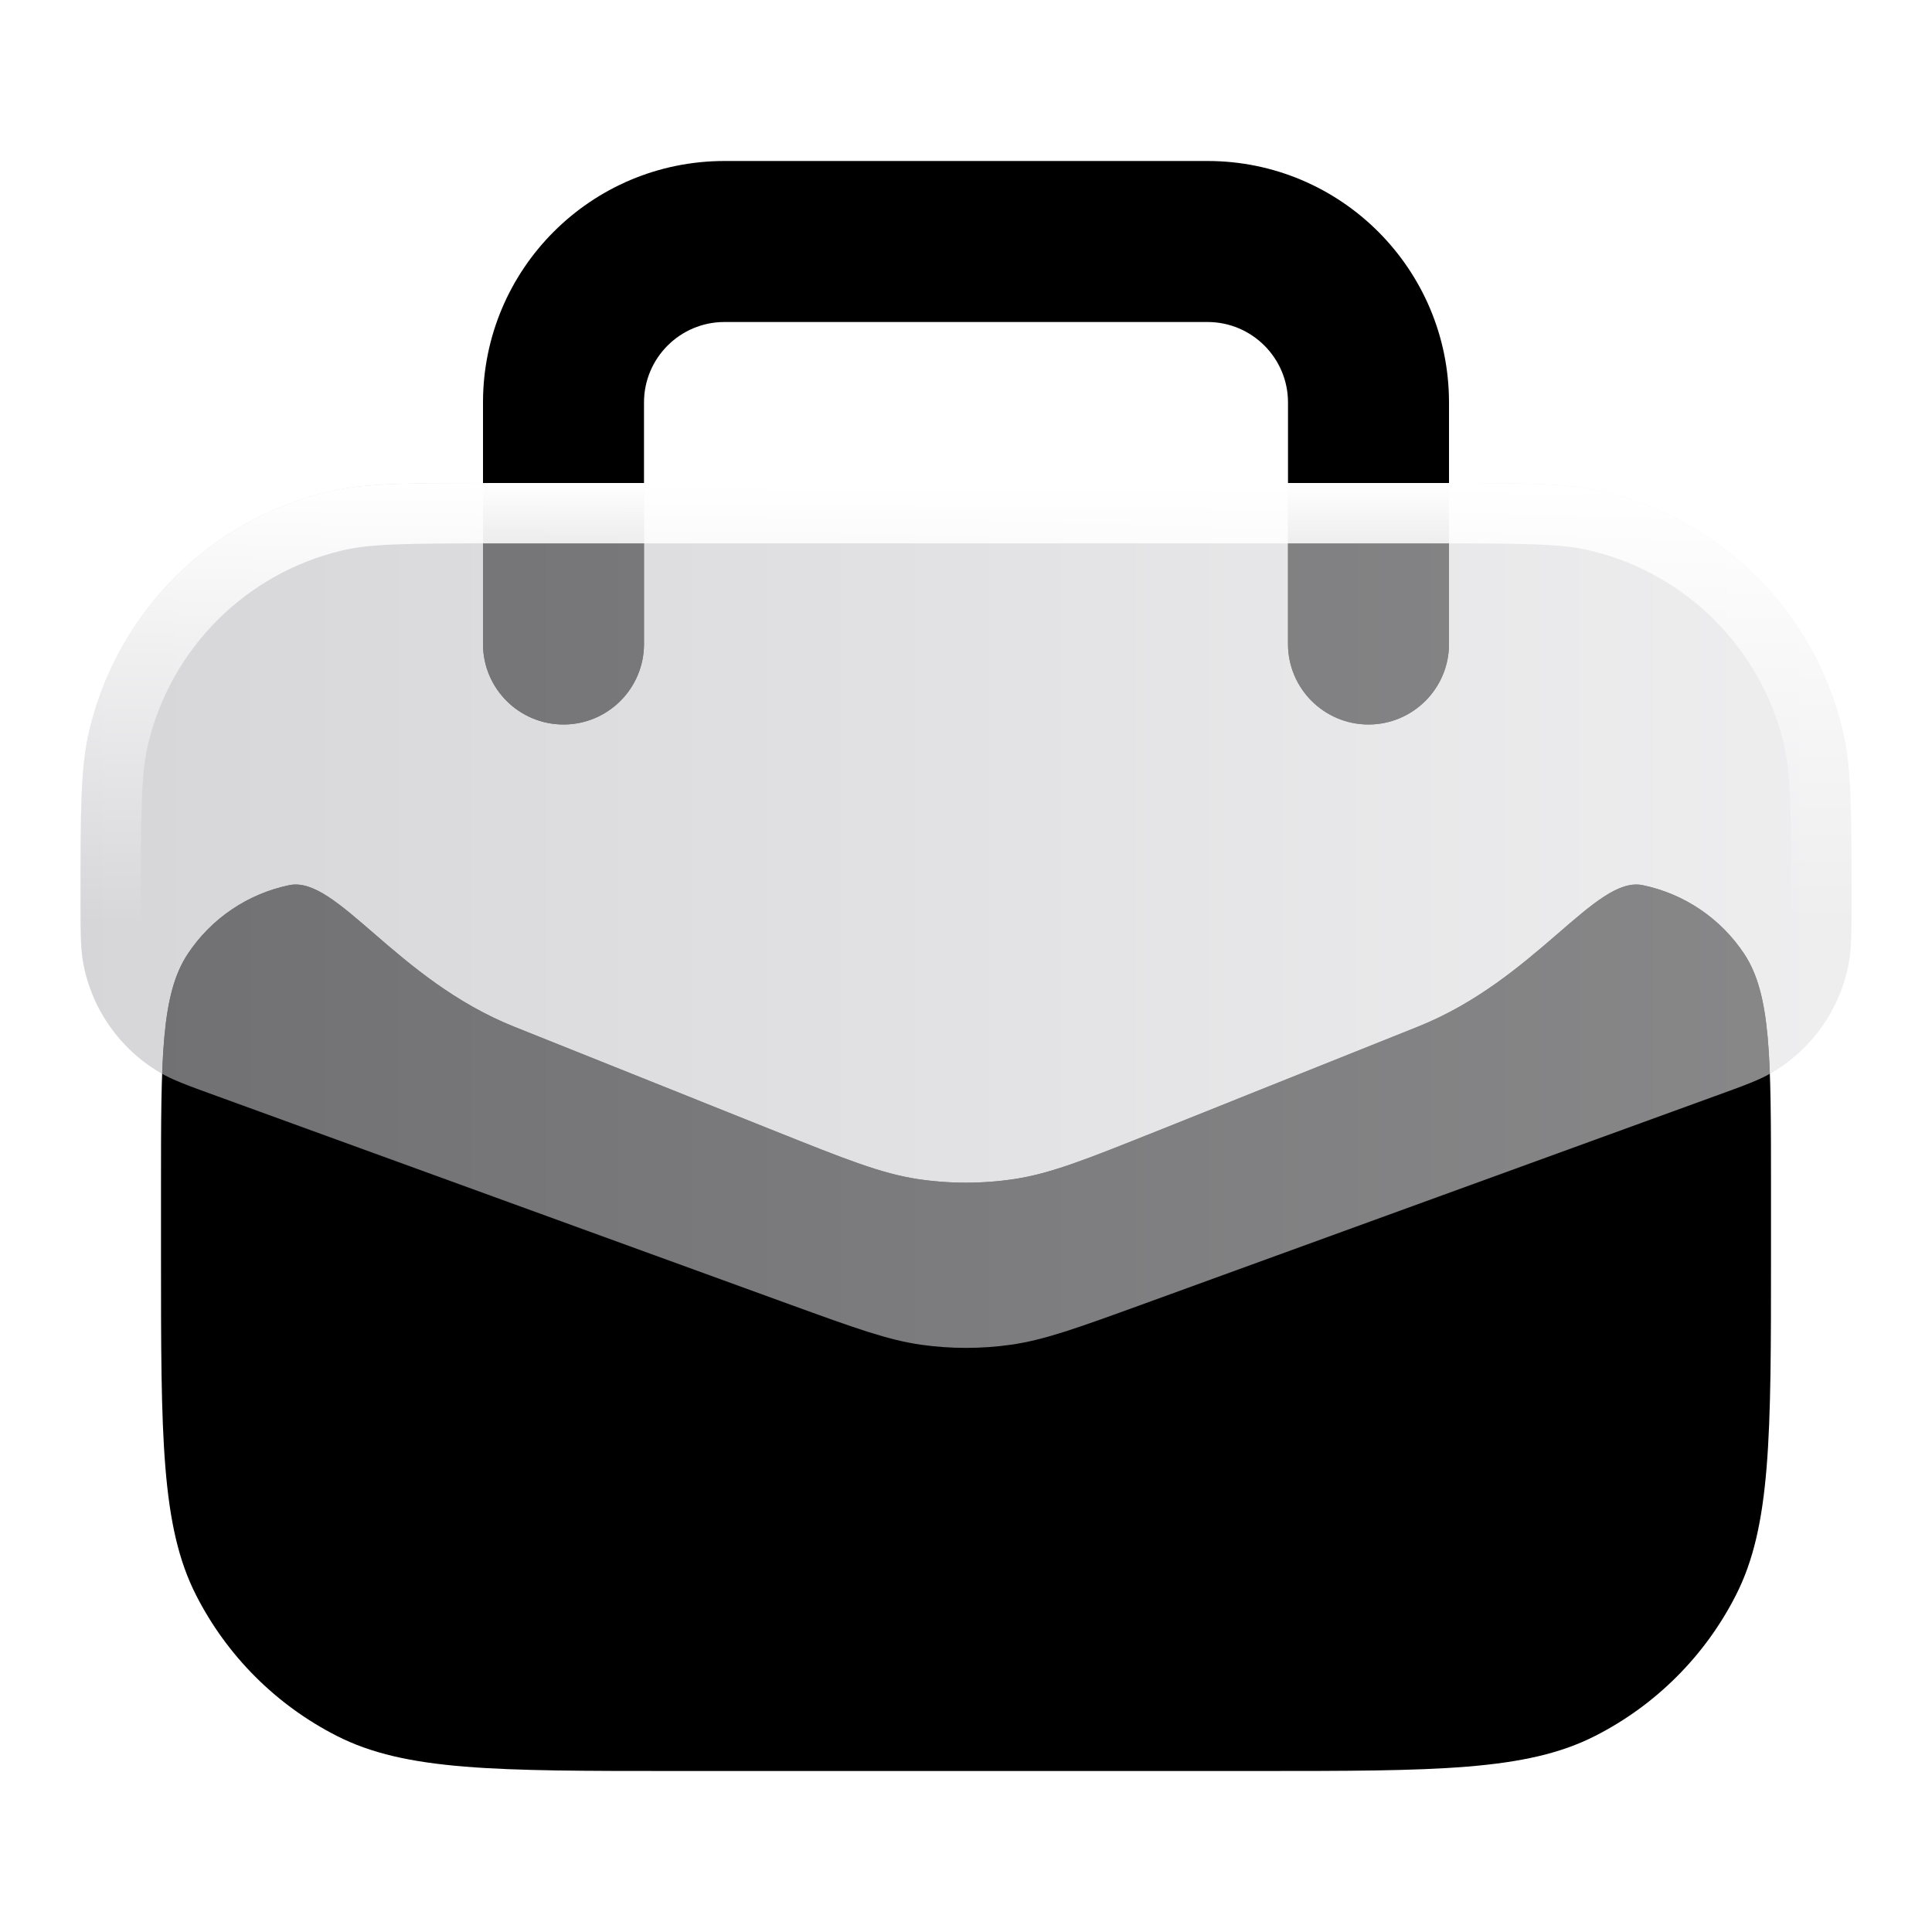 <svg xmlns="http://www.w3.org/2000/svg" width="24" height="24" viewBox="0 0 24 24">
              <title>suitcase</title>
              <g fill="none">
                <path d="M20.407 10.996C20.923 11.103 21.376 11.41 21.667 11.849C22 12.351 22 13.143 22 14.727V15.6C22 17.84 22 18.961 21.564 19.816C21.181 20.569 20.569 21.181 19.816 21.564C18.961 22 17.84 22 15.6 22H8.4C6.16 22 5.039 22 4.184 21.564C3.431 21.181 2.819 20.569 2.436 19.816C2 18.961 2 17.84 2 15.6V14.727C2 13.143 2 12.351 2.333 11.849C2.624 11.41 3.077 11.103 3.593 10.996C4.183 10.873 4.918 12.167 6.389 12.755L9.623 14.049C10.501 14.4 10.94 14.576 11.394 14.646C11.796 14.707 12.204 14.707 12.606 14.646C13.06 14.576 13.499 14.4 14.377 14.049L17.611 12.755C19.081 12.167 19.817 10.873 20.407 10.996ZM15 2C16.657 2 18 3.343 18 5V8C18 8.552 17.552 9 17 9C16.448 9 16 8.552 16 8V5C16 4.448 15.552 4 15 4H9C8.448 4 8 4.448 8 5V8C8 8.552 7.552 9 7 9C6.448 9 6 8.552 6 8V5C6 3.343 7.343 2 9 2H15Z" fill="url(#1752500502806-5892266_suitcase_existing_0_3b5zzms3i)" data-glass="origin" mask="url(#1752500502806-5892266_suitcase_mask_4781812il)"></path>
                <path d="M20.407 10.996C20.923 11.103 21.376 11.41 21.667 11.849C22 12.351 22 13.143 22 14.727V15.6C22 17.84 22 18.961 21.564 19.816C21.181 20.569 20.569 21.181 19.816 21.564C18.961 22 17.84 22 15.6 22H8.4C6.16 22 5.039 22 4.184 21.564C3.431 21.181 2.819 20.569 2.436 19.816C2 18.961 2 17.84 2 15.6V14.727C2 13.143 2 12.351 2.333 11.849C2.624 11.41 3.077 11.103 3.593 10.996C4.183 10.873 4.918 12.167 6.389 12.755L9.623 14.049C10.501 14.4 10.94 14.576 11.394 14.646C11.796 14.707 12.204 14.707 12.606 14.646C13.06 14.576 13.499 14.4 14.377 14.049L17.611 12.755C19.081 12.167 19.817 10.873 20.407 10.996ZM15 2C16.657 2 18 3.343 18 5V8C18 8.552 17.552 9 17 9C16.448 9 16 8.552 16 8V5C16 4.448 15.552 4 15 4H9C8.448 4 8 4.448 8 5V8C8 8.552 7.552 9 7 9C6.448 9 6 8.552 6 8V5C6 3.343 7.343 2 9 2H15Z" fill="url(#1752500502806-5892266_suitcase_existing_0_3b5zzms3i)" data-glass="clone" filter="url(#1752500502806-5892266_suitcase_filter_b8oimvggo)" clip-path="url(#1752500502806-5892266_suitcase_clipPath_p6yx8hppg)"></path>
                <path d="M17.816 6C18.917 6 19.467 6 19.922 6.108C21.394 6.456 22.544 7.606 22.892 9.078C23 9.533 23 10.083 23 11.184C23 11.582 23 11.781 22.967 11.959C22.863 12.532 22.513 13.031 22.011 13.325C21.854 13.417 21.667 13.485 21.294 13.62L14.187 16.205C13.377 16.499 12.972 16.646 12.556 16.705C12.187 16.757 11.813 16.757 11.444 16.705C11.028 16.646 10.623 16.499 9.813 16.205L2.706 13.62C2.333 13.485 2.146 13.417 1.989 13.325C1.487 13.031 1.137 12.532 1.033 11.959C1 11.781 1 11.582 1 11.184C1 10.083 1 9.533 1.108 9.078C1.456 7.606 2.606 6.456 4.078 6.108C4.533 6 5.083 6 6.184 6L17.816 6Z" fill="url(#1752500502806-5892266_suitcase_existing_1_9ndgfommo)" data-glass="blur"></path>
                <path d="M22.25 11.185C22.25 10.041 22.244 9.599 22.162 9.251C21.879 8.055 20.945 7.121 19.749 6.838C19.401 6.755 18.959 6.75 17.815 6.75H6.185C5.041 6.75 4.599 6.755 4.251 6.838C3.055 7.121 2.121 8.055 1.838 9.251C1.756 9.599 1.75 10.041 1.75 11.185C1.75 11.612 1.753 11.729 1.771 11.824C1.836 12.182 2.054 12.494 2.368 12.678C2.452 12.727 2.561 12.77 2.963 12.916L10.069 15.5C10.908 15.805 11.228 15.917 11.548 15.962C11.848 16.004 12.152 16.004 12.452 15.962C12.772 15.917 13.092 15.805 13.931 15.5L21.037 12.916C21.439 12.77 21.548 12.727 21.632 12.678C21.946 12.494 22.164 12.182 22.23 11.824C22.247 11.729 22.25 11.612 22.25 11.185ZM22.996 11.654C22.992 11.776 22.984 11.87 22.968 11.959L22.917 12.17C22.773 12.653 22.451 13.068 22.011 13.325L21.885 13.391C21.749 13.455 21.574 13.518 21.294 13.62L14.188 16.205L13.649 16.398C13.174 16.567 12.869 16.661 12.557 16.705L12.278 16.734C12.093 16.747 11.907 16.747 11.722 16.734L11.443 16.705C11.131 16.661 10.826 16.567 10.351 16.398L9.812 16.205L2.706 13.62C2.426 13.518 2.251 13.455 2.115 13.391L1.989 13.325C1.487 13.031 1.137 12.532 1.032 11.959C1.016 11.87 1.008 11.776 1.004 11.654L1 11.185C1 10.084 1 9.533 1.107 9.078C1.456 7.606 2.606 6.456 4.078 6.107C4.419 6.027 4.814 6.007 5.455 6.002L6.185 6H17.815C18.916 6 19.467 6 19.922 6.107C21.394 6.456 22.544 7.606 22.893 9.078C23 9.533 23 10.084 23 11.185L22.996 11.654Z" fill="url(#1752500502806-5892266_suitcase_existing_2_jc11z5glc)"></path>
                <defs>
                  <linearGradient id="1752500502806-5892266_suitcase_existing_0_3b5zzms3i" x1="12" y1="-1.5" x2="12" y2="22" gradientUnits="userSpaceOnUse">
                    <stop stop-color="oklch(70.7% 0.165 254.624)"></stop>
                    <stop offset="1" stop-color="oklch(48.8% 0.243 264.376)"></stop>
                  </linearGradient>
                  <linearGradient id="1752500502806-5892266_suitcase_existing_1_9ndgfommo" x1="23" y1="11.5" x2="1" y2="11.5" gradientUnits="userSpaceOnUse">
                    <stop stop-color="#E3E3E5" stop-opacity=".6"></stop>
                    <stop offset="1" stop-color="#BBBBC0" stop-opacity=".6"></stop>
                  </linearGradient>
                  <linearGradient id="1752500502806-5892266_suitcase_existing_2_jc11z5glc" x1="12" y1="6" x2="12" y2="11.5" gradientUnits="userSpaceOnUse">
                    <stop stop-color="#fff" stop-opacity="1"></stop>
                    <stop offset="1" stop-color="#fff" stop-opacity="0"></stop>
                  </linearGradient>
                  <filter id="1752500502806-5892266_suitcase_filter_b8oimvggo" x="-100%" y="-100%" width="400%" height="400%" filterUnits="objectBoundingBox" primitiveUnits="userSpaceOnUse">
                    <feGaussianBlur stdDeviation="2" x="0%" y="0%" width="100%" height="100%" in="SourceGraphic" edgeMode="none" result="blur"></feGaussianBlur>
                  </filter>
                  <clipPath id="1752500502806-5892266_suitcase_clipPath_p6yx8hppg">
                    <path d="M17.816 6C18.917 6 19.467 6 19.922 6.108C21.394 6.456 22.544 7.606 22.892 9.078C23 9.533 23 10.083 23 11.184C23 11.582 23 11.781 22.967 11.959C22.863 12.532 22.513 13.031 22.011 13.325C21.854 13.417 21.667 13.485 21.294 13.62L14.187 16.205C13.377 16.499 12.972 16.646 12.556 16.705C12.187 16.757 11.813 16.757 11.444 16.705C11.028 16.646 10.623 16.499 9.813 16.205L2.706 13.62C2.333 13.485 2.146 13.417 1.989 13.325C1.487 13.031 1.137 12.532 1.033 11.959C1 11.781 1 11.582 1 11.184C1 10.083 1 9.533 1.108 9.078C1.456 7.606 2.606 6.456 4.078 6.108C4.533 6 5.083 6 6.184 6L17.816 6Z" fill="url(#1752500502806-5892266_suitcase_existing_1_9ndgfommo)"></path>
                  </clipPath>
                  <mask id="1752500502806-5892266_suitcase_mask_4781812il">
                    <rect width="100%" height="100%" fill="#FFF"></rect>
                    <path d="M17.816 6C18.917 6 19.467 6 19.922 6.108C21.394 6.456 22.544 7.606 22.892 9.078C23 9.533 23 10.083 23 11.184C23 11.582 23 11.781 22.967 11.959C22.863 12.532 22.513 13.031 22.011 13.325C21.854 13.417 21.667 13.485 21.294 13.62L14.187 16.205C13.377 16.499 12.972 16.646 12.556 16.705C12.187 16.757 11.813 16.757 11.444 16.705C11.028 16.646 10.623 16.499 9.813 16.205L2.706 13.62C2.333 13.485 2.146 13.417 1.989 13.325C1.487 13.031 1.137 12.532 1.033 11.959C1 11.781 1 11.582 1 11.184C1 10.083 1 9.533 1.108 9.078C1.456 7.606 2.606 6.456 4.078 6.108C4.533 6 5.083 6 6.184 6L17.816 6Z" fill="#000"></path>
                  </mask>
                </defs>
              </g>
            </svg>